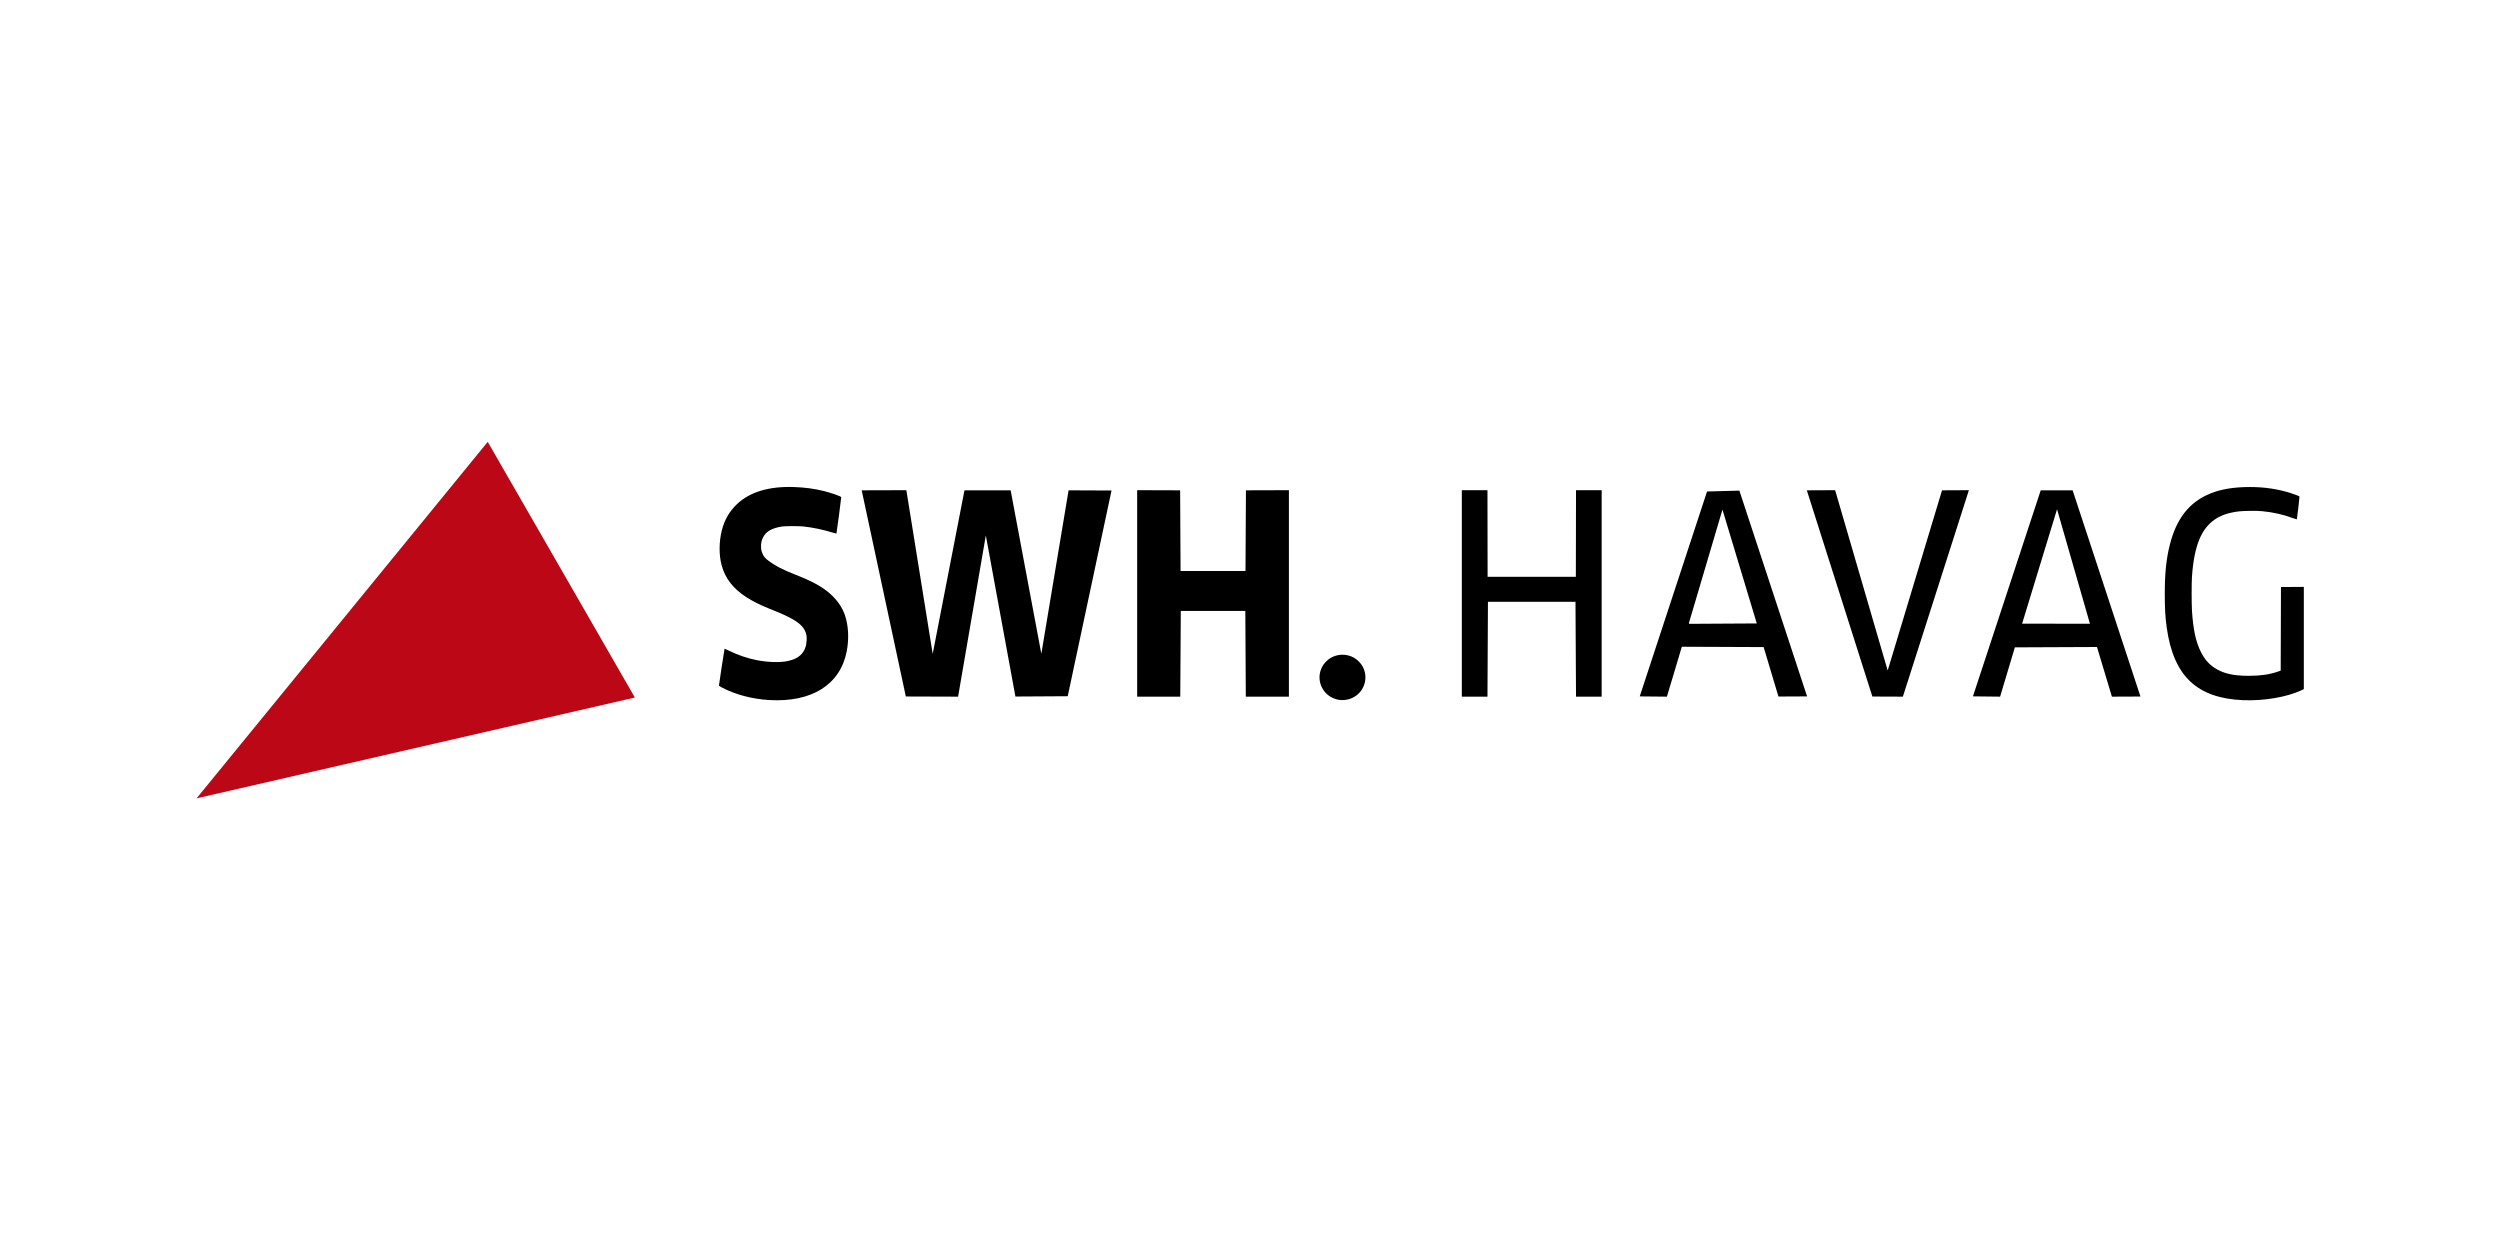 <svg xmlns="http://www.w3.org/2000/svg" xmlns:xlink="http://www.w3.org/1999/xlink" width="300" zoomAndPan="magnify" viewBox="0 0 224.88 112.5" height="150" preserveAspectRatio="xMidYMid meet" version="1.0"><defs><clipPath id="c9500d199c"><path d="M 17.629 39.766 L 58 39.766 L 58 71.871 L 17.629 71.871 Z M 17.629 39.766 " clip-rule="nonzero"/></clipPath><clipPath id="361e0aec79"><path d="M 64 43 L 207.285 43 L 207.285 64 L 64 64 Z M 64 43 " clip-rule="nonzero"/></clipPath></defs><g clip-path="url(#c9500d199c)"><path fill="#bc0716" d="M 17.629 71.852 L 43.836 39.766 L 57.078 62.777 Z M 17.629 71.852 " fill-opacity="1" fill-rule="nonzero"/></g><g clip-path="url(#361e0aec79)"><path fill="#000000" d="M 69.164 63.004 C 67.648 62.914 66.133 62.516 64.941 61.891 C 64.707 61.77 64.656 61.73 64.648 61.688 C 64.645 61.629 65.133 58.398 65.152 58.379 C 65.156 58.375 65.309 58.445 65.492 58.535 C 66.328 58.949 67.191 59.246 68.047 59.414 C 69.008 59.605 70.121 59.641 70.812 59.5 C 71.934 59.273 72.496 58.656 72.539 57.613 C 72.547 57.426 72.539 57.258 72.52 57.168 C 72.395 56.527 71.938 56.055 70.969 55.562 C 69.645 54.883 68.504 54.637 67.105 53.742 C 65.926 52.973 65.227 52.082 64.898 50.914 C 64.637 49.988 64.641 48.766 64.906 47.727 C 65.152 46.766 65.59 46.016 66.277 45.363 C 67.445 44.262 69.191 43.746 71.453 43.836 C 72.434 43.875 73.207 43.98 74.066 44.188 C 74.707 44.348 75.621 44.664 75.652 44.742 C 75.664 44.773 75.238 48 75.219 48.02 C 75.211 48.023 75.094 47.996 74.953 47.953 C 74.027 47.668 73.094 47.473 72.246 47.383 C 71.859 47.34 70.625 47.34 70.344 47.383 C 69.434 47.516 68.879 47.828 68.617 48.363 C 68.496 48.602 68.453 48.773 68.434 49.066 C 68.418 49.383 68.465 49.629 68.598 49.898 C 68.68 50.07 68.734 50.141 68.938 50.34 C 70.508 51.578 71.973 51.691 73.758 52.777 C 74.859 53.457 75.613 54.324 75.969 55.32 C 76.301 56.266 76.367 57.477 76.145 58.617 C 75.562 61.625 73 63.23 69.164 63.004 Z M 201.812 63.016 C 197.664 62.836 195.566 60.852 194.949 56.512 C 194.816 55.582 194.77 54.781 194.77 53.48 C 194.77 51.586 194.902 50.297 195.227 49.02 C 195.82 46.664 196.984 45.188 198.848 44.426 C 199.82 44.023 200.996 43.832 202.43 43.832 C 203.691 43.832 204.828 43.992 205.992 44.34 C 206.344 44.445 206.879 44.652 206.895 44.688 C 206.906 44.723 206.676 46.727 206.656 46.742 C 206.652 46.75 206.484 46.695 206.285 46.625 C 205.438 46.309 204.504 46.098 203.543 46.008 C 203.223 45.977 202.969 45.973 202.383 45.98 C 201.594 45.996 201.34 46.02 200.805 46.129 C 199.383 46.426 198.449 47.195 197.891 48.523 C 197.535 49.371 197.316 50.469 197.215 51.926 C 197.176 52.5 197.18 54.441 197.219 55.008 C 197.332 56.68 197.566 57.762 198.004 58.641 C 198.332 59.305 198.707 59.746 199.23 60.094 C 200.012 60.613 200.914 60.824 202.336 60.824 C 203.387 60.824 204.195 60.707 204.953 60.445 L 205.203 60.359 C 205.211 57.852 205.227 52.832 205.227 52.832 L 207.285 52.82 C 207.285 52.82 207.285 58.953 207.285 62.02 L 207.043 62.137 C 205.73 62.746 203.664 63.094 201.812 63.016 Z M 81.465 62.684 L 77.492 44.129 L 81.512 44.117 L 83.883 58.848 L 86.742 44.133 L 90.898 44.129 L 93.66 58.84 L 96.113 44.129 L 99.977 44.145 L 96.035 62.66 L 91.328 62.688 L 88.664 48.188 L 86.168 62.699 Z M 102.285 44.117 L 106.152 44.129 L 106.191 51.391 L 112.035 51.391 L 112.074 44.129 L 115.941 44.117 L 115.941 62.699 L 112.062 62.699 L 112.02 54.984 L 106.211 54.984 L 106.164 62.699 L 102.285 62.699 Z M 131.504 44.117 L 133.812 44.117 L 133.824 51.914 L 141.766 51.914 L 141.781 44.117 L 144.09 44.117 L 144.09 62.699 L 141.781 62.699 L 141.734 54.16 L 133.855 54.16 L 133.812 62.699 L 131.504 62.699 Z M 147.516 62.676 L 153.574 44.234 L 156.484 44.156 L 162.578 62.676 L 160 62.688 L 158.668 58.238 L 151.305 58.207 C 150.852 59.703 150.418 61.207 149.961 62.699 Z M 158.051 56.109 L 154.961 45.863 L 151.941 56.078 L 151.957 56.145 Z M 168.453 62.688 L 162.555 44.129 L 165.102 44.117 L 169.832 60.348 L 174.723 44.129 L 177.141 44.117 L 171.215 62.648 L 171.191 62.699 Z M 177.504 62.672 L 183.605 44.129 L 186.477 44.129 L 192.582 62.688 L 190.012 62.699 L 188.668 58.23 L 181.277 58.262 L 179.949 62.699 Z M 188.035 56.137 L 185.074 45.832 L 181.93 56.129 Z M 188.035 56.137 " fill-opacity="1" fill-rule="nonzero"/></g><path fill="#000000" d="M 122.828 60.965 C 122.828 61.238 122.777 61.496 122.672 61.746 C 122.566 61.996 122.418 62.219 122.223 62.41 C 122.031 62.602 121.805 62.75 121.555 62.852 C 121.301 62.957 121.035 63.008 120.762 63.008 C 120.488 63.008 120.227 62.957 119.973 62.852 C 119.719 62.75 119.496 62.602 119.301 62.41 C 119.109 62.219 118.961 61.996 118.855 61.746 C 118.75 61.496 118.695 61.238 118.695 60.965 C 118.695 60.695 118.75 60.434 118.855 60.184 C 118.961 59.934 119.109 59.715 119.301 59.523 C 119.496 59.332 119.719 59.184 119.973 59.078 C 120.227 58.977 120.488 58.926 120.762 58.926 C 121.035 58.926 121.301 58.977 121.555 59.078 C 121.805 59.184 122.031 59.332 122.223 59.523 C 122.418 59.715 122.566 59.934 122.672 60.184 C 122.777 60.434 122.828 60.695 122.828 60.965 Z M 122.828 60.965 " fill-opacity="1" fill-rule="nonzero"/></svg>